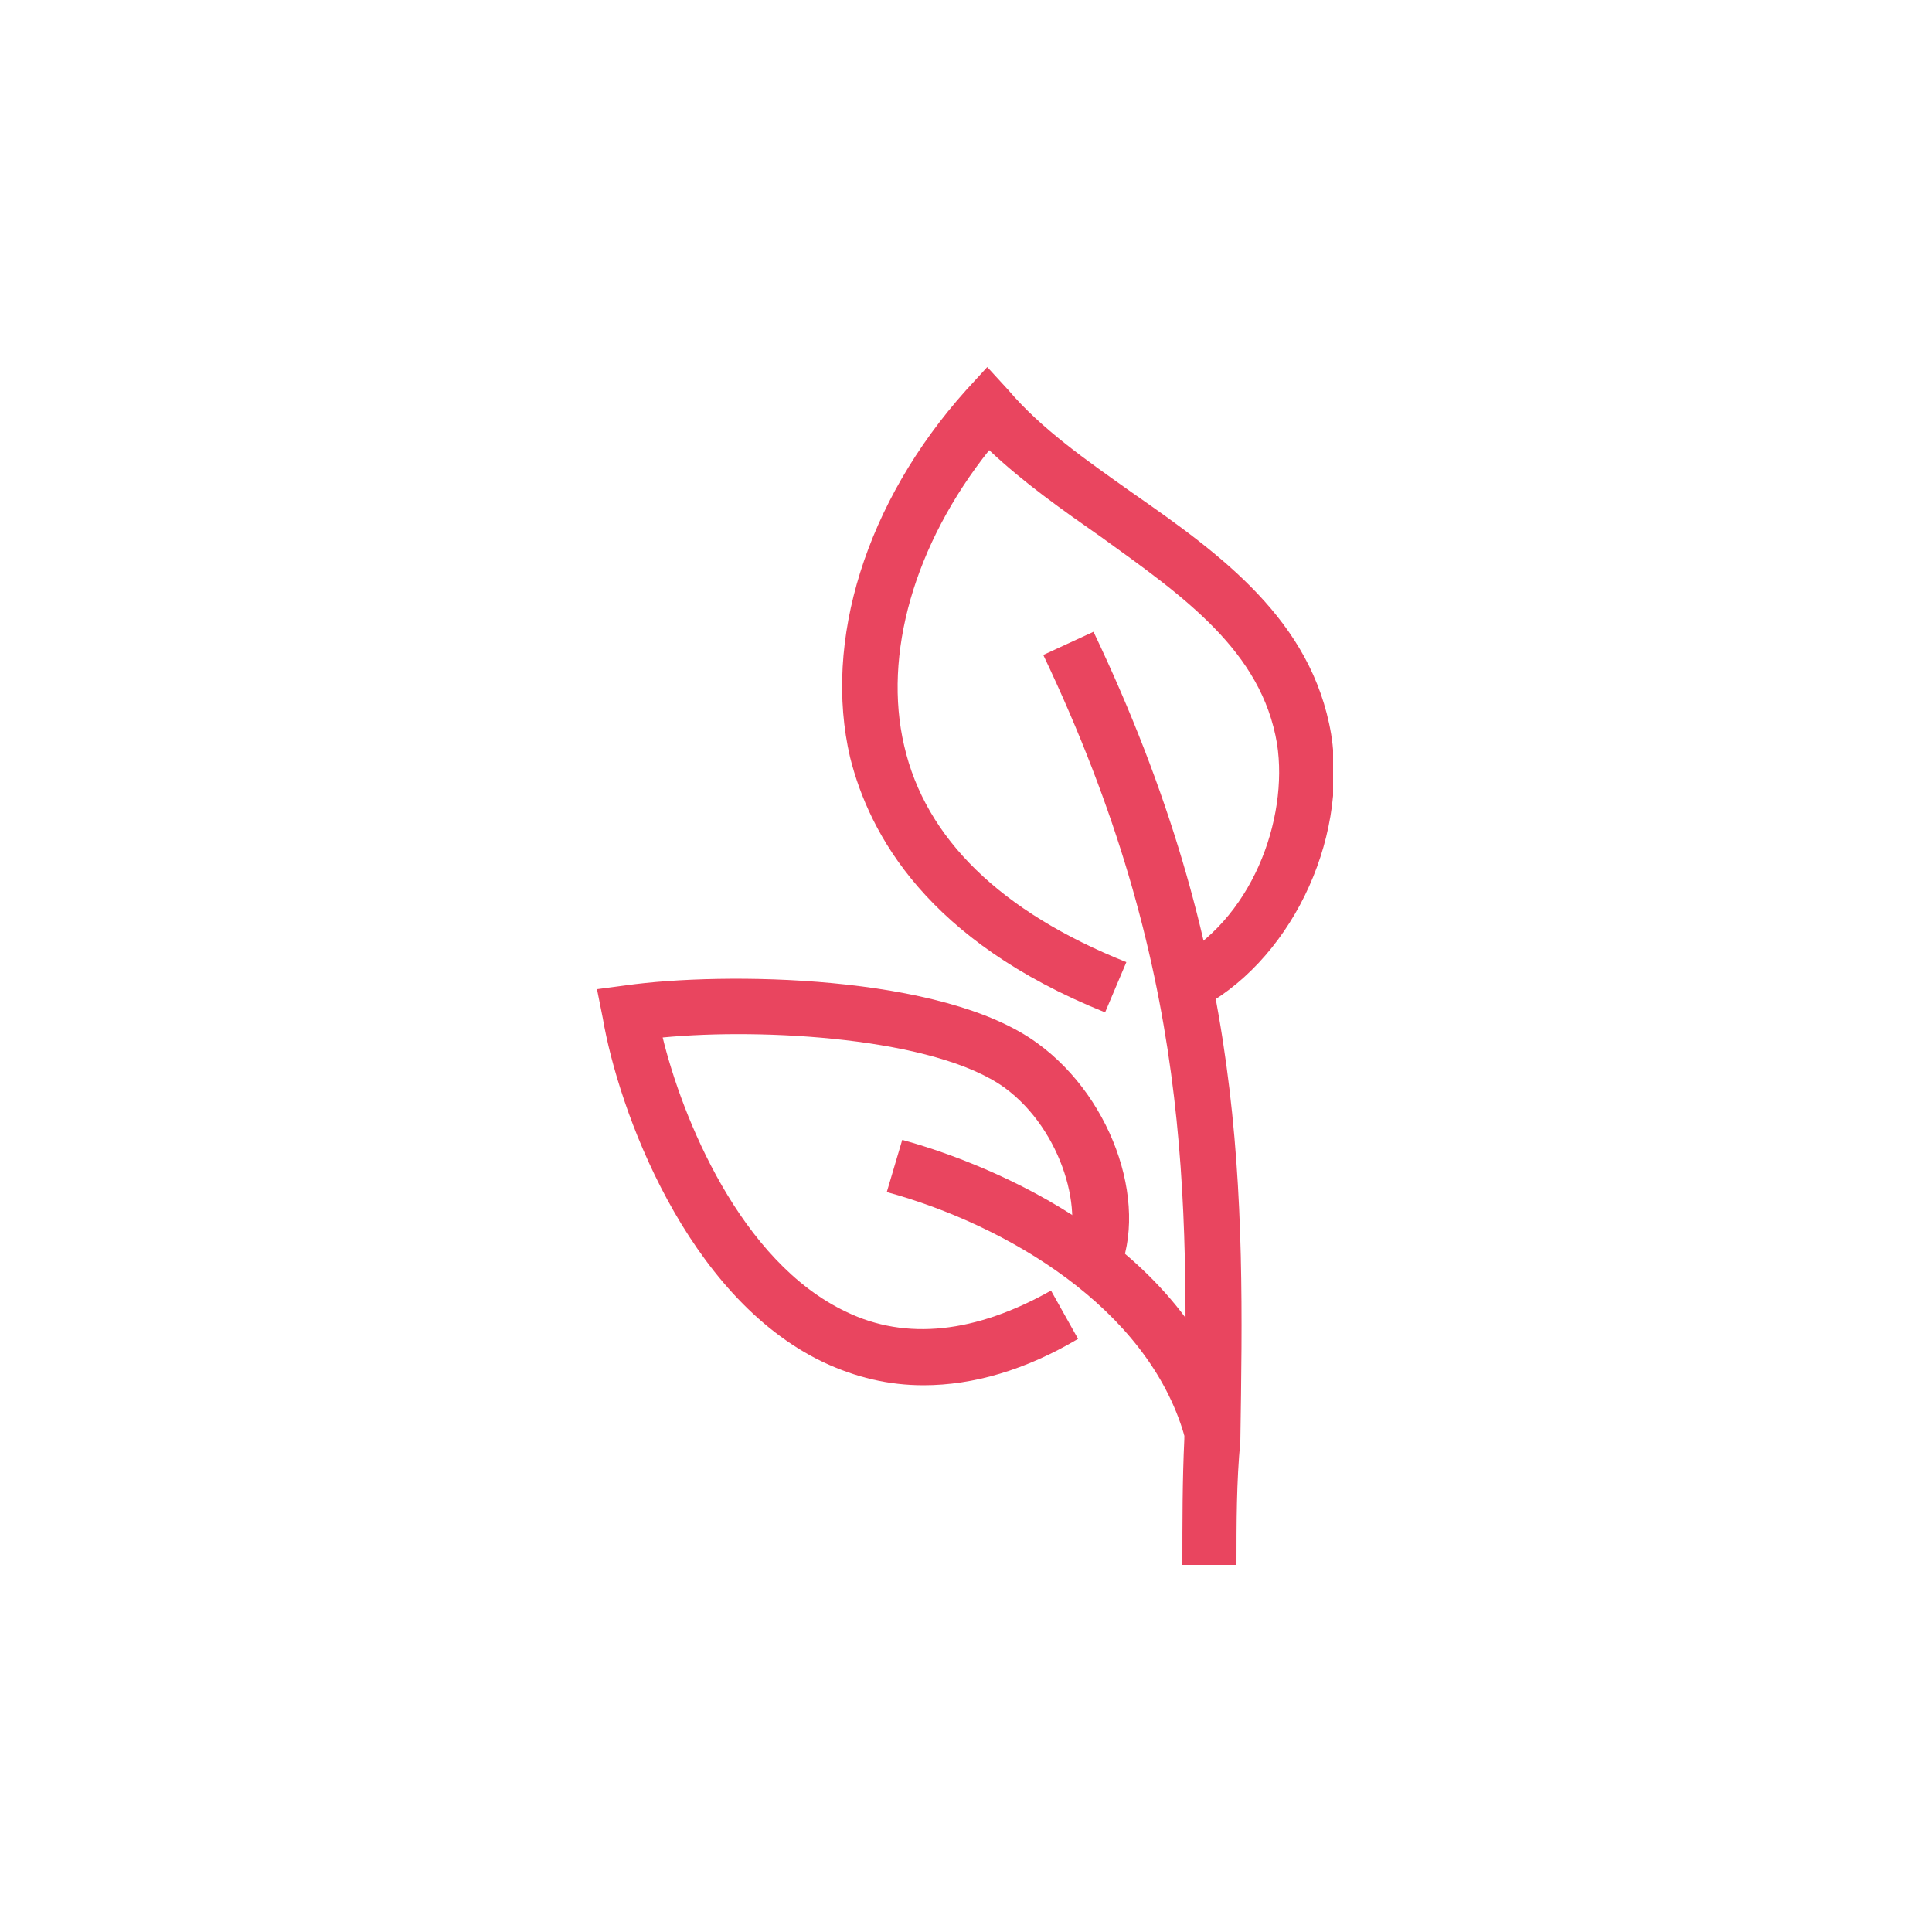 <?xml version="1.0" encoding="UTF-8"?>
<!-- Generator: Adobe Illustrator 27.0.0, SVG Export Plug-In . SVG Version: 6.00 Build 0)  -->
<svg xmlns="http://www.w3.org/2000/svg" xmlns:xlink="http://www.w3.org/1999/xlink" version="1.1" id="Livello_1" x="0px" y="0px" viewBox="0 0 100 100" style="enable-background:new 0 0 100 100;" xml:space="preserve">
<style type="text/css">
	.st0{clip-path:url(#SVGID_00000027582394798170902980000012455745671260524207_);fill:#E9455F;}
</style>
<g>
	<defs>
		<rect id="SVGID_1_" x="30.9" y="19" width="38.1" height="62"></rect>
	</defs>
	<clipPath id="SVGID_00000017483816508138062640000006254999609643481990_">
		<use xlink:href="#SVGID_1_" style="overflow:visible;"></use>
	</clipPath>
	<path style="clip-path:url(#SVGID_00000017483816508138062640000006254999609643481990_);fill:#E9455F;" d="M64,81h-2.8   c0-2.2,0-4.4,0.1-6.5c0.2-12.6,0.4-24.4-7.3-40.6l2.6-1.2c8,16.8,7.8,29,7.6,41.9C64,76.7,64,78.8,64,81"></path>
	<path style="clip-path:url(#SVGID_00000017483816508138062640000006254999609643481990_);fill:#E9455F;" d="M57.2,52.4   C48,48.7,45,43.2,44,39.2c-1.4-6,0.8-13.2,6-19l1.1-1.2l1.1,1.2c1.7,2,4,3.6,6.4,5.3c4.6,3.2,9.3,6.6,10.3,12.5   c0.9,5.6-2.2,11.9-7,14.3l-1.3-2.5c4.2-2.1,6.1-7.4,5.5-11.3c-0.8-4.8-4.8-7.6-9.1-10.7c-2-1.4-4-2.8-5.8-4.5   c-3.9,4.9-5.5,10.6-4.4,15.3c1.1,4.8,5,8.6,11.5,11.2L57.2,52.4z"></path>
	<path style="clip-path:url(#SVGID_00000017483816508138062640000006254999609643481990_);fill:#E9455F;" d="M61.3,74.3   c-1.9-6.6-9.2-10.9-15.4-12.6l0.8-2.7C50,59.9,61.2,63.7,64,73.5L61.3,74.3z"></path>
	<path style="clip-path:url(#SVGID_00000017483816508138062640000006254999609643481990_);fill:#E9455F;" d="M47.8,71.7   c-1.8,0-3.5-0.4-5.2-1.2C35.5,67.1,32,57.4,31.2,52.7l-0.3-1.5l1.5-0.2c5-0.7,16.4-0.6,21.3,3c4,2.9,5.9,8.7,4,12.3L55.1,65   c1.1-2.1-0.1-6.5-3.1-8.7c-3.6-2.6-12.5-3.1-17.7-2.6c1,4.1,4,11.6,9.5,14.2c3.1,1.5,6.7,1.1,10.6-1.1l1.4,2.5   C53.1,70.9,50.4,71.7,47.8,71.7"></path>
</g>
</svg>
